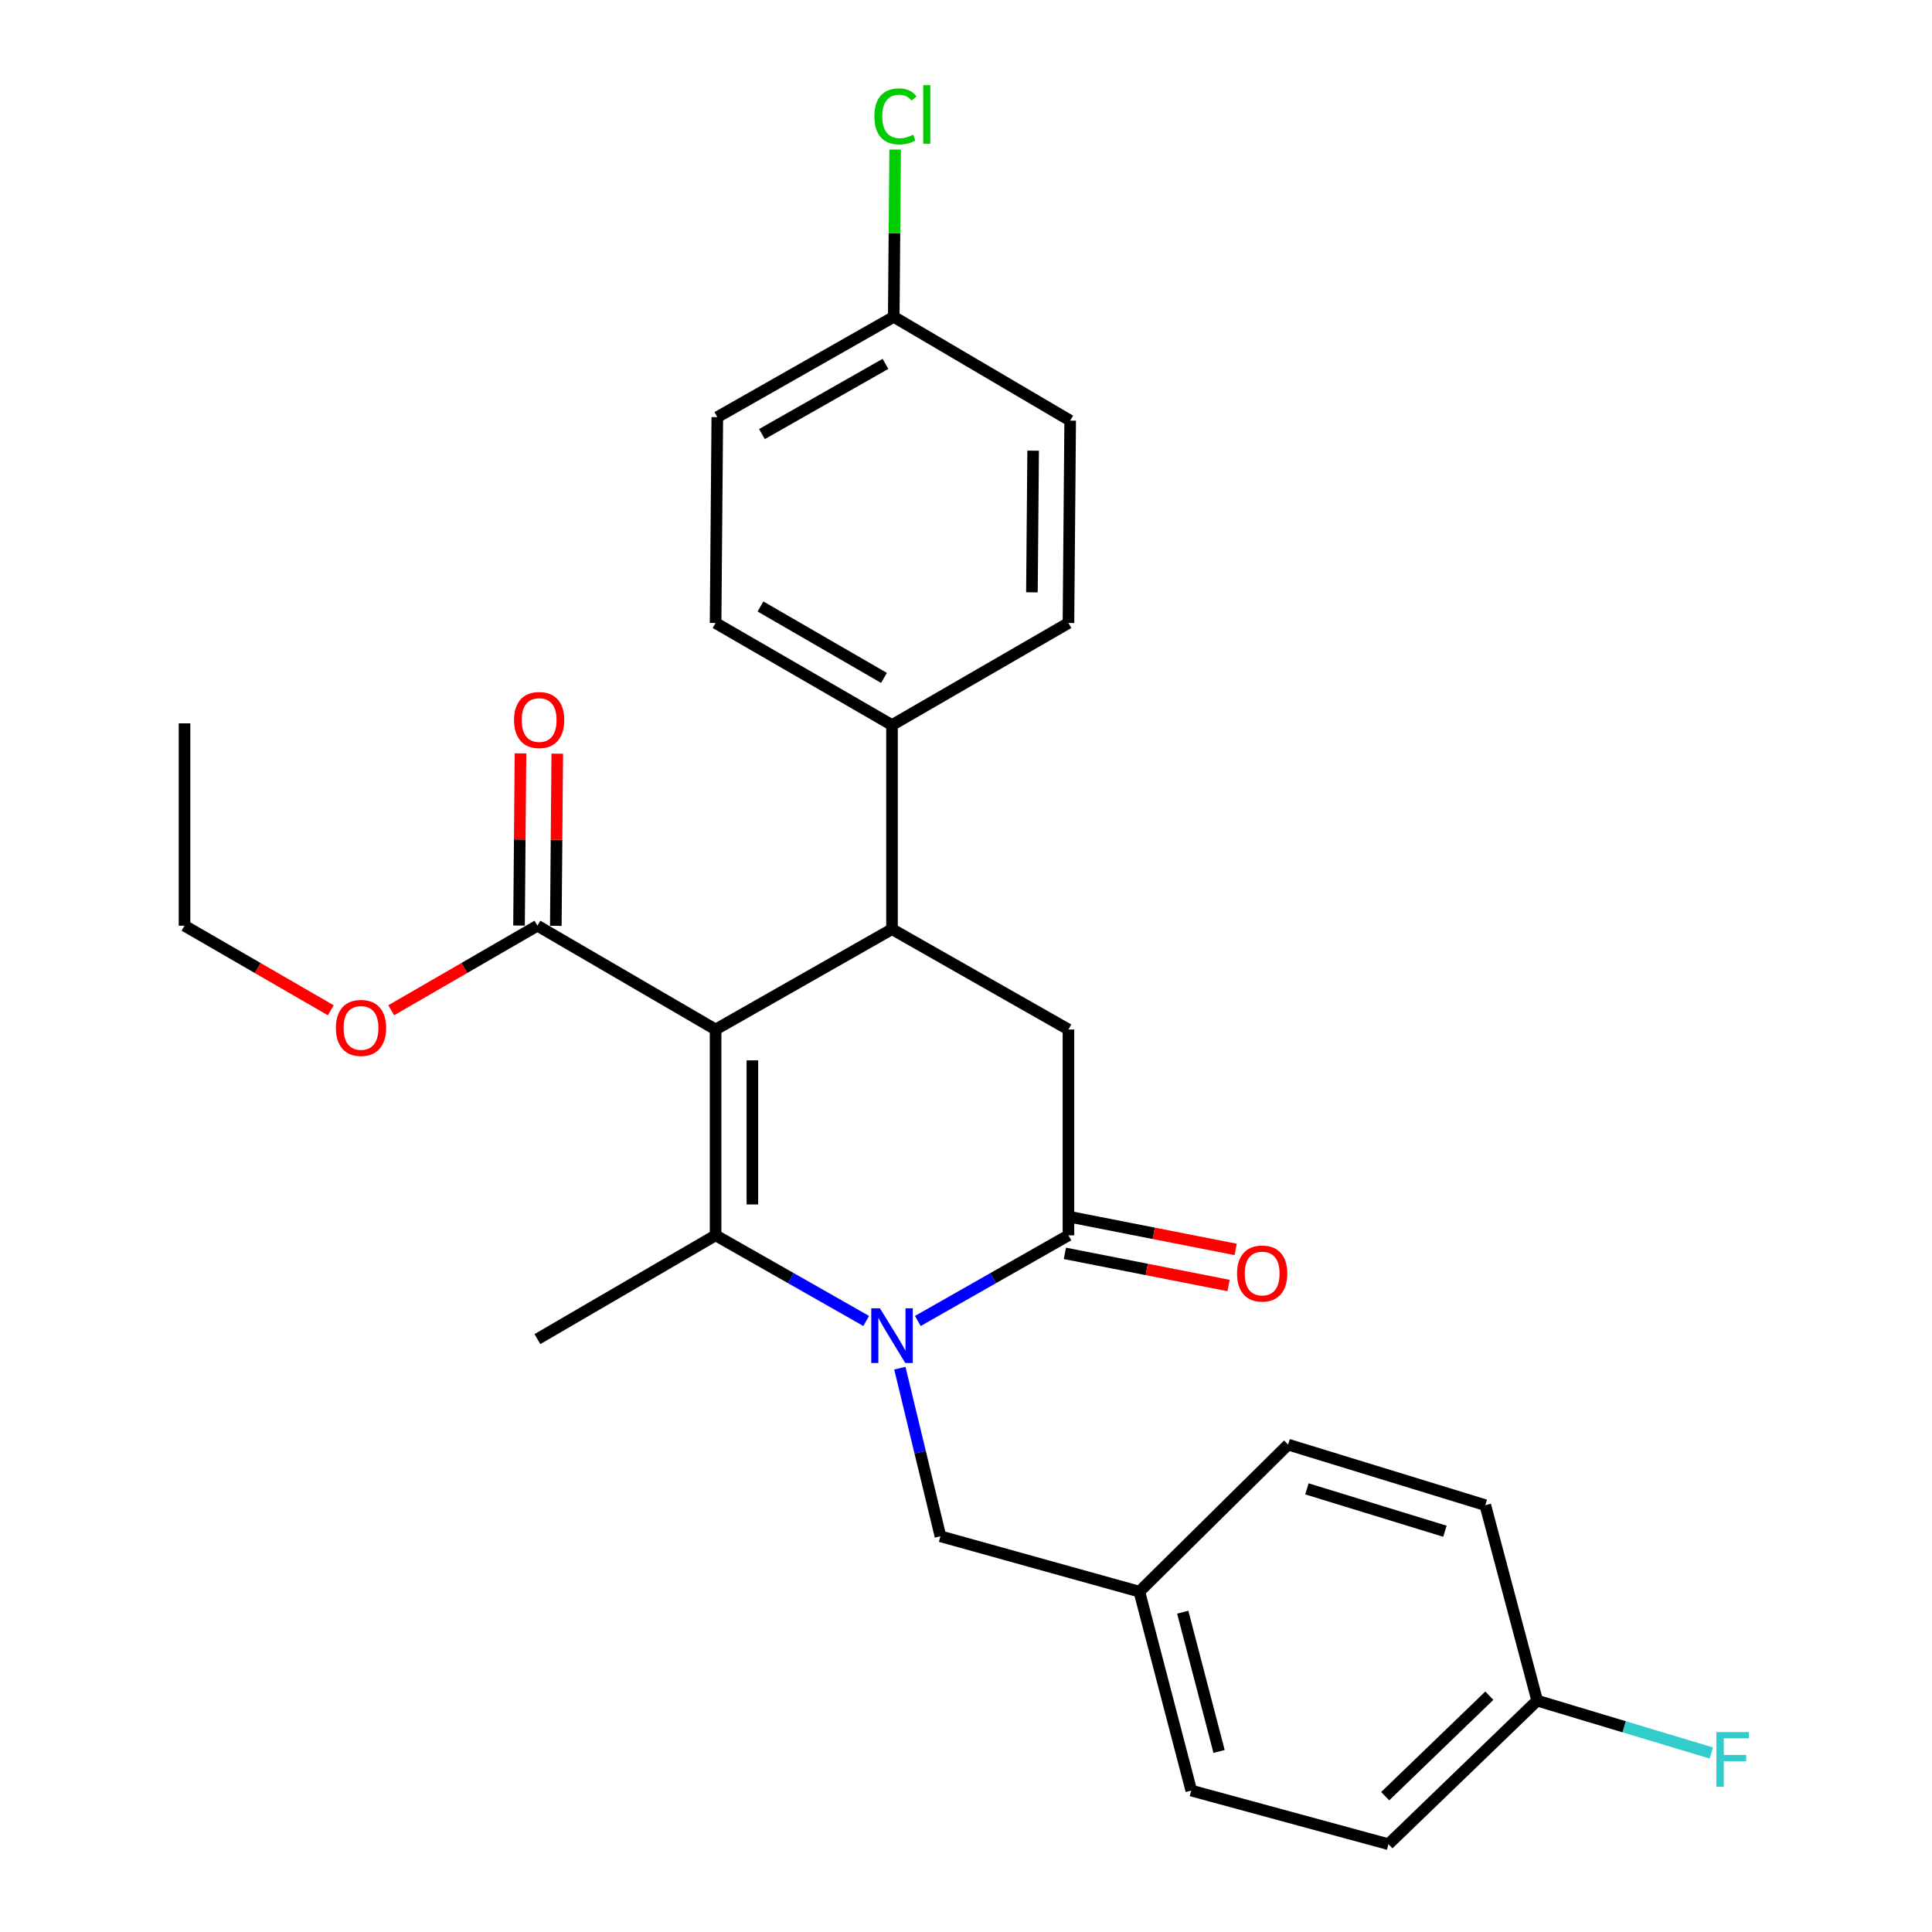 <?xml version='1.0' encoding='iso-8859-1'?>
<svg version='1.1' baseProfile='full'
              xmlns='http://www.w3.org/2000/svg'
                      xmlns:rdkit='http://www.rdkit.org/xml'
                      xmlns:xlink='http://www.w3.org/1999/xlink'
                  xml:space='preserve'
width='1000px' height='1000px' viewBox='0 0 1000 1000'>
<!-- END OF HEADER -->
<rect style='opacity:1.0;fill:#FFFFFF;stroke:none' width='1000' height='1000' x='0' y='0'> </rect>
<path class='bond-0' d='M 370.39,532.865 L 370.39,639.399' style='fill:none;fill-rule:evenodd;stroke:#000000;stroke-width:6px;stroke-linecap:butt;stroke-linejoin:miter;stroke-opacity:1' />
<path class='bond-0' d='M 389.429,548.845 L 389.429,623.419' style='fill:none;fill-rule:evenodd;stroke:#000000;stroke-width:6px;stroke-linecap:butt;stroke-linejoin:miter;stroke-opacity:1' />
<path class='bond-1' d='M 370.39,532.865 L 461.703,480.931' style='fill:none;fill-rule:evenodd;stroke:#000000;stroke-width:6px;stroke-linecap:butt;stroke-linejoin:miter;stroke-opacity:1' />
<path class='bond-2' d='M 370.39,532.865 L 278.168,479.144' style='fill:none;fill-rule:evenodd;stroke:#000000;stroke-width:6px;stroke-linecap:butt;stroke-linejoin:miter;stroke-opacity:1' />
<path class='bond-3' d='M 370.39,639.399 L 409.363,661.565' style='fill:none;fill-rule:evenodd;stroke:#000000;stroke-width:6px;stroke-linecap:butt;stroke-linejoin:miter;stroke-opacity:1' />
<path class='bond-3' d='M 409.363,661.565 L 448.336,683.731' style='fill:none;fill-rule:evenodd;stroke:#0000FF;stroke-width:6px;stroke-linecap:butt;stroke-linejoin:miter;stroke-opacity:1' />
<path class='bond-4' d='M 370.39,639.399 L 278.168,693.12' style='fill:none;fill-rule:evenodd;stroke:#000000;stroke-width:6px;stroke-linecap:butt;stroke-linejoin:miter;stroke-opacity:1' />
<path class='bond-5' d='M 475.069,683.731 L 514.047,661.565' style='fill:none;fill-rule:evenodd;stroke:#0000FF;stroke-width:6px;stroke-linecap:butt;stroke-linejoin:miter;stroke-opacity:1' />
<path class='bond-5' d='M 514.047,661.565 L 553.026,639.399' style='fill:none;fill-rule:evenodd;stroke:#000000;stroke-width:6px;stroke-linecap:butt;stroke-linejoin:miter;stroke-opacity:1' />
<path class='bond-6' d='M 465.765,708.163 L 476.268,751.671' style='fill:none;fill-rule:evenodd;stroke:#0000FF;stroke-width:6px;stroke-linecap:butt;stroke-linejoin:miter;stroke-opacity:1' />
<path class='bond-6' d='M 476.268,751.671 L 486.77,795.179' style='fill:none;fill-rule:evenodd;stroke:#000000;stroke-width:6px;stroke-linecap:butt;stroke-linejoin:miter;stroke-opacity:1' />
<path class='bond-7' d='M 553.026,639.399 L 553.026,532.865' style='fill:none;fill-rule:evenodd;stroke:#000000;stroke-width:6px;stroke-linecap:butt;stroke-linejoin:miter;stroke-opacity:1' />
<path class='bond-8' d='M 551.191,648.74 L 593.55,657.059' style='fill:none;fill-rule:evenodd;stroke:#000000;stroke-width:6px;stroke-linecap:butt;stroke-linejoin:miter;stroke-opacity:1' />
<path class='bond-8' d='M 593.55,657.059 L 635.908,665.379' style='fill:none;fill-rule:evenodd;stroke:#FF0000;stroke-width:6px;stroke-linecap:butt;stroke-linejoin:miter;stroke-opacity:1' />
<path class='bond-8' d='M 554.861,630.058 L 597.219,638.377' style='fill:none;fill-rule:evenodd;stroke:#000000;stroke-width:6px;stroke-linecap:butt;stroke-linejoin:miter;stroke-opacity:1' />
<path class='bond-8' d='M 597.219,638.377 L 639.577,646.697' style='fill:none;fill-rule:evenodd;stroke:#FF0000;stroke-width:6px;stroke-linecap:butt;stroke-linejoin:miter;stroke-opacity:1' />
<path class='bond-9' d='M 553.026,532.865 L 461.703,480.931' style='fill:none;fill-rule:evenodd;stroke:#000000;stroke-width:6px;stroke-linecap:butt;stroke-linejoin:miter;stroke-opacity:1' />
<path class='bond-10' d='M 461.703,480.931 L 461.703,375.287' style='fill:none;fill-rule:evenodd;stroke:#000000;stroke-width:6px;stroke-linecap:butt;stroke-linejoin:miter;stroke-opacity:1' />
<path class='bond-11' d='M 795.645,880.241 L 840.71,893.793' style='fill:none;fill-rule:evenodd;stroke:#000000;stroke-width:6px;stroke-linecap:butt;stroke-linejoin:miter;stroke-opacity:1' />
<path class='bond-11' d='M 840.71,893.793 L 885.775,907.345' style='fill:none;fill-rule:evenodd;stroke:#33CCCC;stroke-width:6px;stroke-linecap:butt;stroke-linejoin:miter;stroke-opacity:1' />
<path class='bond-12' d='M 795.645,880.241 L 718.654,954.545' style='fill:none;fill-rule:evenodd;stroke:#000000;stroke-width:6px;stroke-linecap:butt;stroke-linejoin:miter;stroke-opacity:1' />
<path class='bond-12' d='M 770.875,877.687 L 716.981,929.7' style='fill:none;fill-rule:evenodd;stroke:#000000;stroke-width:6px;stroke-linecap:butt;stroke-linejoin:miter;stroke-opacity:1' />
<path class='bond-13' d='M 795.645,880.241 L 768.79,779.07' style='fill:none;fill-rule:evenodd;stroke:#000000;stroke-width:6px;stroke-linecap:butt;stroke-linejoin:miter;stroke-opacity:1' />
<path class='bond-14' d='M 287.687,479.224 L 288.063,434.664' style='fill:none;fill-rule:evenodd;stroke:#000000;stroke-width:6px;stroke-linecap:butt;stroke-linejoin:miter;stroke-opacity:1' />
<path class='bond-14' d='M 288.063,434.664 L 288.439,390.104' style='fill:none;fill-rule:evenodd;stroke:#FF0000;stroke-width:6px;stroke-linecap:butt;stroke-linejoin:miter;stroke-opacity:1' />
<path class='bond-14' d='M 268.648,479.064 L 269.024,434.504' style='fill:none;fill-rule:evenodd;stroke:#000000;stroke-width:6px;stroke-linecap:butt;stroke-linejoin:miter;stroke-opacity:1' />
<path class='bond-14' d='M 269.024,434.504 L 269.4,389.943' style='fill:none;fill-rule:evenodd;stroke:#FF0000;stroke-width:6px;stroke-linecap:butt;stroke-linejoin:miter;stroke-opacity:1' />
<path class='bond-15' d='M 278.168,479.144 L 240.33,501.032' style='fill:none;fill-rule:evenodd;stroke:#000000;stroke-width:6px;stroke-linecap:butt;stroke-linejoin:miter;stroke-opacity:1' />
<path class='bond-15' d='M 240.33,501.032 L 202.492,522.921' style='fill:none;fill-rule:evenodd;stroke:#FF0000;stroke-width:6px;stroke-linecap:butt;stroke-linejoin:miter;stroke-opacity:1' />
<path class='bond-16' d='M 171.217,522.923 L 133.364,501.034' style='fill:none;fill-rule:evenodd;stroke:#FF0000;stroke-width:6px;stroke-linecap:butt;stroke-linejoin:miter;stroke-opacity:1' />
<path class='bond-16' d='M 133.364,501.034 L 95.51,479.144' style='fill:none;fill-rule:evenodd;stroke:#000000;stroke-width:6px;stroke-linecap:butt;stroke-linejoin:miter;stroke-opacity:1' />
<path class='bond-17' d='M 589.729,823.833 L 666.73,747.73' style='fill:none;fill-rule:evenodd;stroke:#000000;stroke-width:6px;stroke-linecap:butt;stroke-linejoin:miter;stroke-opacity:1' />
<path class='bond-18' d='M 589.729,823.833 L 486.77,795.179' style='fill:none;fill-rule:evenodd;stroke:#000000;stroke-width:6px;stroke-linecap:butt;stroke-linejoin:miter;stroke-opacity:1' />
<path class='bond-19' d='M 589.729,823.833 L 616.595,926.791' style='fill:none;fill-rule:evenodd;stroke:#000000;stroke-width:6px;stroke-linecap:butt;stroke-linejoin:miter;stroke-opacity:1' />
<path class='bond-19' d='M 612.181,834.469 L 630.987,906.54' style='fill:none;fill-rule:evenodd;stroke:#000000;stroke-width:6px;stroke-linecap:butt;stroke-linejoin:miter;stroke-opacity:1' />
<path class='bond-20' d='M 718.654,954.545 L 616.595,926.791' style='fill:none;fill-rule:evenodd;stroke:#000000;stroke-width:6px;stroke-linecap:butt;stroke-linejoin:miter;stroke-opacity:1' />
<path class='bond-21' d='M 462.602,163.997 L 371.278,215.91' style='fill:none;fill-rule:evenodd;stroke:#000000;stroke-width:6px;stroke-linecap:butt;stroke-linejoin:miter;stroke-opacity:1' />
<path class='bond-21' d='M 458.312,188.336 L 394.386,224.675' style='fill:none;fill-rule:evenodd;stroke:#000000;stroke-width:6px;stroke-linecap:butt;stroke-linejoin:miter;stroke-opacity:1' />
<path class='bond-22' d='M 462.602,163.997 L 462.969,120.704' style='fill:none;fill-rule:evenodd;stroke:#000000;stroke-width:6px;stroke-linecap:butt;stroke-linejoin:miter;stroke-opacity:1' />
<path class='bond-22' d='M 462.969,120.704 L 463.336,77.41' style='fill:none;fill-rule:evenodd;stroke:#00CC00;stroke-width:6px;stroke-linecap:butt;stroke-linejoin:miter;stroke-opacity:1' />
<path class='bond-23' d='M 462.602,163.997 L 553.925,217.719' style='fill:none;fill-rule:evenodd;stroke:#000000;stroke-width:6px;stroke-linecap:butt;stroke-linejoin:miter;stroke-opacity:1' />
<path class='bond-24' d='M 461.703,375.287 L 553.026,322.464' style='fill:none;fill-rule:evenodd;stroke:#000000;stroke-width:6px;stroke-linecap:butt;stroke-linejoin:miter;stroke-opacity:1' />
<path class='bond-25' d='M 461.703,375.287 L 370.39,322.464' style='fill:none;fill-rule:evenodd;stroke:#000000;stroke-width:6px;stroke-linecap:butt;stroke-linejoin:miter;stroke-opacity:1' />
<path class='bond-25' d='M 457.539,350.883 L 393.62,313.908' style='fill:none;fill-rule:evenodd;stroke:#000000;stroke-width:6px;stroke-linecap:butt;stroke-linejoin:miter;stroke-opacity:1' />
<path class='bond-26' d='M 95.51,479.144 L 95.51,374.398' style='fill:none;fill-rule:evenodd;stroke:#000000;stroke-width:6px;stroke-linecap:butt;stroke-linejoin:miter;stroke-opacity:1' />
<path class='bond-27' d='M 553.925,217.719 L 553.026,322.464' style='fill:none;fill-rule:evenodd;stroke:#000000;stroke-width:6px;stroke-linecap:butt;stroke-linejoin:miter;stroke-opacity:1' />
<path class='bond-27' d='M 534.752,233.267 L 534.123,306.589' style='fill:none;fill-rule:evenodd;stroke:#000000;stroke-width:6px;stroke-linecap:butt;stroke-linejoin:miter;stroke-opacity:1' />
<path class='bond-28' d='M 371.278,215.91 L 370.39,322.464' style='fill:none;fill-rule:evenodd;stroke:#000000;stroke-width:6px;stroke-linecap:butt;stroke-linejoin:miter;stroke-opacity:1' />
<path class='bond-29' d='M 768.79,779.07 L 666.73,747.73' style='fill:none;fill-rule:evenodd;stroke:#000000;stroke-width:6px;stroke-linecap:butt;stroke-linejoin:miter;stroke-opacity:1' />
<path class='bond-29' d='M 747.892,792.569 L 676.45,770.631' style='fill:none;fill-rule:evenodd;stroke:#000000;stroke-width:6px;stroke-linecap:butt;stroke-linejoin:miter;stroke-opacity:1' />
<path  class='atom-2' d='M 455.443 677.173
L 464.723 692.173
Q 465.643 693.653, 467.123 696.333
Q 468.603 699.013, 468.683 699.173
L 468.683 677.173
L 472.443 677.173
L 472.443 705.493
L 468.563 705.493
L 458.603 689.093
Q 457.443 687.173, 456.203 684.973
Q 455.003 682.773, 454.643 682.093
L 454.643 705.493
L 450.963 705.493
L 450.963 677.173
L 455.443 677.173
' fill='#0000FF'/>
<path  class='atom-8' d='M 266.067 372.68
Q 266.067 365.88, 269.427 362.08
Q 272.787 358.28, 279.067 358.28
Q 285.347 358.28, 288.707 362.08
Q 292.067 365.88, 292.067 372.68
Q 292.067 379.56, 288.667 383.48
Q 285.267 387.36, 279.067 387.36
Q 272.827 387.36, 269.427 383.48
Q 266.067 379.6, 266.067 372.68
M 279.067 384.16
Q 283.387 384.16, 285.707 381.28
Q 288.067 378.36, 288.067 372.68
Q 288.067 367.12, 285.707 364.32
Q 283.387 361.48, 279.067 361.48
Q 274.747 361.48, 272.387 364.28
Q 270.067 367.08, 270.067 372.68
Q 270.067 378.4, 272.387 381.28
Q 274.747 384.16, 279.067 384.16
' fill='#FF0000'/>
<path  class='atom-9' d='M 173.855 532.046
Q 173.855 525.246, 177.215 521.446
Q 180.575 517.646, 186.855 517.646
Q 193.135 517.646, 196.495 521.446
Q 199.855 525.246, 199.855 532.046
Q 199.855 538.926, 196.455 542.846
Q 193.055 546.726, 186.855 546.726
Q 180.615 546.726, 177.215 542.846
Q 173.855 538.966, 173.855 532.046
M 186.855 543.526
Q 191.175 543.526, 193.495 540.646
Q 195.855 537.726, 195.855 532.046
Q 195.855 526.486, 193.495 523.686
Q 191.175 520.846, 186.855 520.846
Q 182.535 520.846, 180.175 523.646
Q 177.855 526.446, 177.855 532.046
Q 177.855 537.766, 180.175 540.646
Q 182.535 543.526, 186.855 543.526
' fill='#FF0000'/>
<path  class='atom-10' d='M 640.297 659.173
Q 640.297 652.373, 643.657 648.573
Q 647.017 644.773, 653.297 644.773
Q 659.577 644.773, 662.937 648.573
Q 666.297 652.373, 666.297 659.173
Q 666.297 666.053, 662.897 669.973
Q 659.497 673.853, 653.297 673.853
Q 647.057 673.853, 643.657 669.973
Q 640.297 666.093, 640.297 659.173
M 653.297 670.653
Q 657.617 670.653, 659.937 667.773
Q 662.297 664.853, 662.297 659.173
Q 662.297 653.613, 659.937 650.813
Q 657.617 647.973, 653.297 647.973
Q 648.977 647.973, 646.617 650.773
Q 644.297 653.573, 644.297 659.173
Q 644.297 664.893, 646.617 667.773
Q 648.977 670.653, 653.297 670.653
' fill='#FF0000'/>
<path  class='atom-12' d='M 888.417 896.511
L 905.257 896.511
L 905.257 899.751
L 892.217 899.751
L 892.217 908.351
L 903.817 908.351
L 903.817 911.631
L 892.217 911.631
L 892.217 924.831
L 888.417 924.831
L 888.417 896.511
' fill='#33CCCC'/>
<path  class='atom-16' d='M 452.57 60.231
Q 452.57 53.191, 455.85 49.511
Q 459.17 45.791, 465.45 45.791
Q 471.29 45.791, 474.41 49.911
L 471.77 52.071
Q 469.49 49.071, 465.45 49.071
Q 461.17 49.071, 458.89 51.951
Q 456.65 54.791, 456.65 60.231
Q 456.65 65.831, 458.97 68.711
Q 461.33 71.591, 465.89 71.591
Q 469.01 71.591, 472.65 69.711
L 473.77 72.711
Q 472.29 73.671, 470.05 74.231
Q 467.81 74.791, 465.33 74.791
Q 459.17 74.791, 455.85 71.031
Q 452.57 67.271, 452.57 60.231
' fill='#00CC00'/>
<path  class='atom-16' d='M 477.85 44.071
L 481.53 44.071
L 481.53 74.431
L 477.85 74.431
L 477.85 44.071
' fill='#00CC00'/>
</svg>
